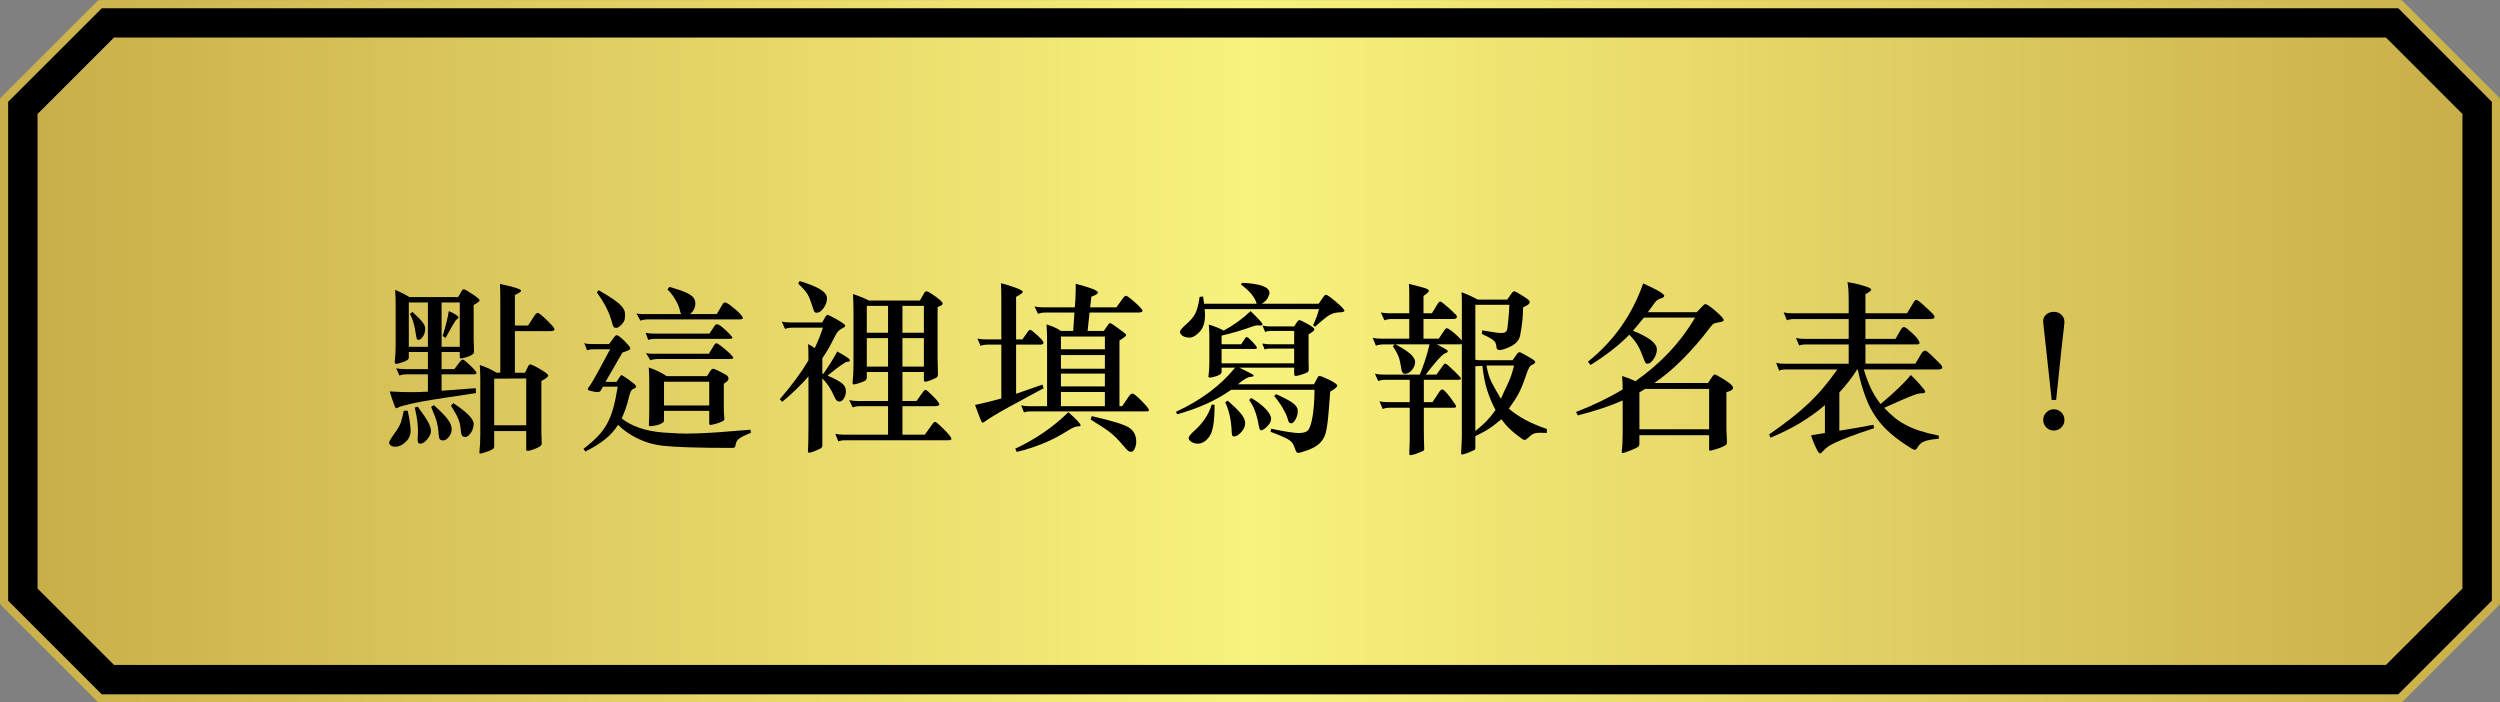 <?xml version="1.0" encoding="UTF-8"?><svg id="_レイヤー_2" xmlns="http://www.w3.org/2000/svg" xmlns:xlink="http://www.w3.org/1999/xlink" viewBox="0 0 277.63 78.01"><rect x="0" y="0" width="277.63" height="78.01" fill="#808080" stroke="none"/><defs><style>.cls-1{stroke:url(#_新規グラデーションスウォッチ_2);stroke-linecap:round;stroke-linejoin:round;stroke-width:.91px;}.cls-2{fill:url(#_新規グラデーションスウォッチ_2-2);}</style><linearGradient id="_新規グラデーションスウォッチ_2" x1="0" y1="39.01" x2="277.63" y2="39.01" gradientUnits="userSpaceOnUse"><stop offset="0" stop-color="#c9af49"/><stop offset=".5" stop-color="#f9f27e"/><stop offset="1" stop-color="#c9af49"/></linearGradient><linearGradient id="_新規グラデーションスウォッチ_2-2" x1="4.17" y1="39.01" x2="273.46" y2="39.01" xlink:href="#_新規グラデーションスウォッチ_2"/></defs><g id="tx"><path class="cls-1" d="M11.12,77.56h255.4c4.16-4.16,6.5-6.5,10.66-10.66V11.12c-4.16-4.16-6.5-6.5-10.66-10.66H11.12C6.95,4.62,4.62,6.95.45,11.12v55.78c4.16,4.16,6.5,6.5,10.66,10.66Z"/><polygon class="cls-2" points="12.66 73.84 4.17 65.36 4.17 12.66 12.66 4.17 264.97 4.17 273.46 12.66 273.46 65.36 264.97 73.84 12.66 73.84"/><path d="M45.28,45.61c.21,1.01.32,1.76.32,2.23s-.18.89-.55,1.24c-.37.35-.75.53-1.15.53-.2,0-.36-.04-.49-.13-.13-.09-.19-.2-.19-.33s.19-.47.58-1c.39-.53.63-.96.73-1.28.1-.32.2-.74.31-1.26h.44ZM45.48,32.99h5.4l.4-.7c.07-.11.15-.16.24-.16s.41.18.94.53.8.58.8.69-.22.28-.66.52v3.3c0,.44,0,.78.02,1.02l.02.82c0,.11-.01.18-.04.23-.03.05-.11.11-.25.2s-.35.17-.63.25c-.28.08-.46.12-.54.12s-.12-.05-.12-.16v-.56h-2.02v1.9h1.42l.6-.8c.13-.17.25-.26.34-.26s.37.22.83.66c.46.44.69.71.69.82s-.11.16-.32.16h-3.56v1.82l3.8-.28.02.54-4.72.72c-.95.15-1.79.31-2.54.48-.75.17-1.18.3-1.31.37-.13.07-.21.11-.26.11s-.08-.02-.11-.05-.1-.22-.23-.56c-.13-.34-.26-.76-.41-1.25.88.05,1.66.08,2.34.08s1.31-.02,1.9-.06v-1.92h-2.32c-.36,0-.64.05-.84.14l-.36-.82c.28.07.61.1,1,.1h2.52v-1.9h-2.12v.58c0,.13-.05.23-.14.3-.09.07-.3.16-.61.27s-.53.17-.65.17-.17-.08-.16-.24c.07-.61.1-1.26.1-1.94v-4.34c0-.56-.02-1.13-.06-1.7.6.25,1.13.52,1.6.8ZM47.52,33.59h-2.12v4.92h2.12v-4.92ZM45.8,34.63c.6.56.99.96,1.16,1.2s.26.45.26.64c0,.35-.08.65-.25.9-.17.25-.34.38-.51.38-.08,0-.14-.04-.17-.11-.03-.07-.07-.25-.11-.53-.13-.96-.35-1.71-.66-2.24l.28-.24ZM46.4,45.17c.57.77.96,1.35,1.16,1.73s.3.7.3.97-.13.57-.4.9c-.27.33-.53.5-.78.5-.11,0-.18-.03-.23-.09-.05-.06-.07-.19-.07-.39l.04-.92c0-.71-.12-1.58-.36-2.62l.34-.08ZM48.18,44.99c.8.72,1.33,1.27,1.59,1.64.26.37.39.72.39,1.03s-.1.6-.31.86c-.21.26-.42.39-.63.39s-.35-.06-.41-.19-.1-.37-.12-.74c-.02-.37-.08-.73-.17-1.08-.09-.35-.31-.92-.64-1.71l.3-.2ZM51.06,38.51v-4.92h-2.02v4.92h2.02ZM49.84,34.55c.24.09.48.21.72.36s.36.25.36.32-.04.13-.13.19c-.09.06-.17.15-.26.27-.09.12-.44.73-1.05,1.84l-.32-.22c.32-1.03.55-1.95.68-2.76ZM50.34,44.77c1.51.99,2.26,1.75,2.26,2.3,0,.37-.11.71-.32,1.01-.21.3-.41.45-.6.45s-.31-.06-.38-.18c-.07-.12-.12-.37-.15-.75-.03-.38-.12-.74-.25-1.07s-.41-.83-.82-1.48l.26-.28ZM57.18,36.15h1.46l.76-1.16c.11-.16.22-.24.33-.24s.45.27,1.01.81.84.88.84,1.01-.15.2-.44.2h-3.96v4.62h1.12l.4-.8c.04-.08.1-.12.18-.12.13,0,.5.17,1.1.52s.9.59.9.72-.25.33-.76.6v5.04c0,.59,0,1,.02,1.24l.02.66c0,.12-.06.23-.19.32-.13.09-.35.2-.67.32-.32.12-.57.18-.74.18-.08,0-.12-.06-.12-.18v-2.02h-3.56v1.64c0,.13-.02.22-.05.27-.03.05-.13.11-.3.2-.17.09-.39.17-.67.26-.28.09-.46.13-.53.13s-.1-.05-.09-.16c.07-.67.1-1.34.1-2.02v-5.96c0-.56-.02-1.13-.06-1.7.69.23,1.31.51,1.86.86h.42v-8.08c0-.67-.01-1.26-.04-1.78,1.57.33,2.36.59,2.36.76,0,.09-.23.25-.7.48v3.38ZM58.44,47.23v-5.2l-3.56.02v5.18h3.56Z"/><path d="M67.76,38.79h-1.8c-.15,0-.29,0-.44.03-.15.02-.25.05-.32.09l-.32-.8c.16.04.3.07.43.08.13.01.28.02.47.02h1.86l.6-.82c.09-.11.17-.16.24-.17.07,0,.16.04.28.13.24.19.43.35.58.5.15.15.3.31.46.5.17.2.23.34.17.43s-.34.21-.85.37l-1.88,3.26h1.22l.38-.58c.07-.11.12-.16.17-.17.05,0,.12.03.23.11.21.13.4.26.57.38.17.12.37.28.61.48.32.24.29.43-.1.56-.11.05-.19.13-.25.24-.06.11-.13.31-.21.62-.11.47-.23.9-.37,1.3-.14.4-.29.77-.45,1.12.52.41,1.16.76,1.93,1.03.77.27,1.65.45,2.65.53.56.04,1.13.07,1.7.1s1.22.03,1.95,0c.73-.02,1.58-.06,2.55-.13.97-.07,2.15-.16,3.52-.28l.06.34c-.36.15-.65.27-.87.38-.22.11-.39.21-.51.32-.12.11-.2.22-.25.35-.05.13-.08.28-.11.45-.03.12-.13.18-.32.18-3.72,0-6.3-.08-7.74-.24-1-.11-1.93-.38-2.8-.81-.87-.43-1.59-.94-2.16-1.51-.41.64-.91,1.19-1.5,1.65-.59.46-1.3.9-2.14,1.31l-.2-.3c.63-.48,1.15-.94,1.57-1.37.42-.43.77-.91,1.05-1.42.28-.51.51-1.1.69-1.75.18-.65.34-1.44.49-2.36h-1.64l-.18.32c-.08.17-.2.27-.36.28-.23-.01-.39-.03-.49-.05-.1-.02-.25-.06-.45-.11-.2-.05-.25-.16-.14-.32.19-.25.37-.54.55-.85.18-.31.38-.66.59-1.05l1.28-2.38ZM69.4,35.33c-.01.13-.06.26-.13.39-.07.13-.16.24-.26.34-.1.1-.2.18-.3.25-.1.07-.18.1-.25.1-.15,0-.25-.03-.31-.1-.06-.07-.12-.23-.19-.5-.12-.49-.32-1.02-.59-1.57-.27-.55-.64-1.14-1.09-1.77l.2-.24c.71.4,1.26.74,1.67,1.03.41.29.71.54.9.77.19.23.31.44.34.64.03.2.04.42,0,.66ZM82.26,34.93c.19.21.26.36.23.43-.03.07-.16.11-.39.11h-10.12c-.16,0-.32.01-.49.04-.17.03-.29.06-.37.1l-.44-.8c.19.04.35.06.5.07.15,0,.32,0,.52,0h3.94c-.05-.07-.1-.21-.14-.42-.08-.35-.24-.74-.49-1.17-.25-.43-.54-.82-.89-1.15l.22-.28c.56.16,1.02.31,1.39.44.37.13.66.27.88.41.22.14.38.29.47.45s.14.34.14.54c0,.24-.06.47-.17.68-.11.21-.26.38-.43.5h2.98l.6-1.02c.11-.19.21-.28.32-.27.11,0,.27.09.5.25.2.15.41.32.64.51.23.19.43.38.6.57ZM81.04,37.11c.21.23.31.37.29.43-.02.06-.16.09-.43.09h-8.06c-.16,0-.32,0-.49.03-.17.02-.29.05-.37.09l-.28-.8c.19.04.35.07.5.08.15.01.32.02.52.02h6.06l.56-.84c.08-.13.17-.2.28-.2s.26.07.46.22c.19.15.35.29.5.43.15.14.3.29.46.45ZM81.12,39.33c.23.23.33.37.31.44-.02.07-.18.1-.47.1h-7.88c-.16,0-.32.01-.49.04-.17.03-.29.06-.37.1l-.48-.8c.19.04.35.06.5.07.15,0,.32,0,.52,0h5.96l.58-.94c.09-.15.18-.22.25-.22s.2.07.39.2c.2.15.4.31.6.48.2.17.39.35.58.52ZM80.66,41.65c.15.09.23.22.24.39.01.17-.16.36-.52.57v2.68c0,.36.02.74.06,1.14.03.16-.03.27-.18.34-.23.11-.43.19-.62.25-.19.06-.42.12-.7.17-.12.03-.18-.05-.18-.24v-1.32h-5.02v.98c0,.16-.04.27-.12.32-.21.13-.42.23-.63.28-.21.05-.46.09-.75.12-.08,0-.13,0-.15-.03-.02-.02-.03-.08-.03-.19.01-.24.02-.48.03-.71s.01-.46.01-.67v-3.2c0-.33,0-.63-.01-.88s-.02-.53-.05-.84c.36.12.7.25,1.01.4.31.15.64.33.99.56h4.48l.38-.6c.08-.12.16-.19.24-.21.08-.02.22.02.42.11.23.11.41.2.56.28.15.08.33.18.54.3ZM78.76,42.39h-5.02v2.64h5.02v-2.64Z"/><path d="M89.78,41.81c-.79.91-1.76,1.85-2.92,2.82l-.26-.3c1.35-1.56,2.41-3,3.18-4.32,0-.73-.01-1.33-.04-1.8.31.16.55.31.74.44.36-.75.66-1.5.9-2.26h-3.36c-.36,0-.64.05-.84.14l-.36-.82c.28.07.61.1,1,.1h3.48l.38-.66c.07-.12.14-.18.22-.18s.31.11.7.32c.39.21.69.39.92.54.23.15.34.26.34.34,0,.09-.1.18-.29.27s-.36.21-.5.36c-.14.15-.35.52-.63,1.09-.28.57-.65,1.21-1.12,1.9v1.7l.1.04c.64-.91,1.16-1.74,1.56-2.5.64.36,1.03.6,1.18.71.15.11.22.21.22.3s-.1.13-.29.13-.92.51-2.19,1.54c.87.37,1.42.68,1.67.91s.37.5.37.81-.07.58-.22.81c-.15.23-.3.35-.45.35s-.27-.04-.35-.11-.16-.2-.24-.37c-.37-.88-.83-1.57-1.36-2.08v7.44c0,.13-.06.24-.17.31s-.33.17-.64.3c-.31.13-.54.19-.67.19-.08,0-.12-.07-.12-.22l.04-.82c.01-.56.02-1.17.02-1.84v-5.58ZM88.8,31.21c1.01.31,1.77.61,2.28.92.51.31.76.64.76,1s-.12.72-.37,1.07c-.25.35-.5.53-.75.53-.12,0-.21-.03-.26-.08-.05-.05-.15-.32-.3-.8-.15-.48-.3-.86-.46-1.14-.16-.28-.51-.69-1.06-1.22l.16-.28ZM100.22,41.31v3.22h1.56l.76-1.06c.09-.12.17-.18.24-.18.09,0,.37.24.84.71.47.47.7.78.7.91s-.2.2-.6.2h-3.5v3.16h2.48l.88-1.22c.09-.13.19-.2.28-.2s.42.28.97.83c.55.55.83.91.83,1.07,0,.09-.13.14-.4.14h-11.36c-.37,0-.64.05-.8.14l-.34-.86c.27.07.58.1.94.1h4.92v-3.16h-3.14c-.32,0-.58.05-.78.14l-.4-.82c.28.07.59.1.94.1h3.38v-3.22h-2.36v.58c0,.16-.05.28-.15.36-.1.08-.32.17-.65.28-.33.11-.55.16-.65.16s-.14-.07-.13-.22c.07-.61.1-1.27.1-1.96v-5.96c0-.68-.02-1.31-.06-1.9.75.25,1.33.49,1.76.72h5.68l.5-.88c.05-.09.14-.14.25-.14s.44.19.97.57.8.64.8.79-.19.27-.56.38v5.66l.04,1.8c0,.15-.03.25-.09.32-.06.07-.26.17-.61.31-.35.14-.59.21-.74.21-.08,0-.12-.08-.12-.24v-.84h-2.38ZM98.62,36.95v-2.98h-2.36v2.98h2.36ZM98.62,40.71v-3.16h-2.36v3.16h2.36ZM100.22,33.97v2.98h2.38v-2.98h-2.38ZM100.22,37.55v3.16h2.38v-3.16h-2.38Z"/><path d="M111.2,38.27h-1.46c-.36,0-.64.05-.84.14l-.36-.82c.28.07.61.1,1,.1h1.66v-4.46c0-.67-.01-1.26-.04-1.78.31.07.71.19,1.22.36.51.17.83.3.98.39.15.09.22.16.22.21,0,.11-.25.29-.74.56v4.72h.7l.62-.88c.09-.12.18-.18.26-.18s.34.2.79.61c.45.41.67.68.67.82s-.11.21-.32.21h-2.72v5.46l2.92-1.02.14.4-3.84,2.08c-1.19.65-2.09,1.2-2.72,1.64-.08.07-.15.1-.2.1-.08,0-.14-.07-.19-.2-.05-.13-.12-.33-.23-.58l-.44-1.18c.93-.2,1.91-.44,2.92-.72v-5.98ZM118.64,45.77c.91.8,1.36,1.29,1.36,1.46,0,.05-.02.09-.06.1-.04.01-.12.02-.24.02-.27,0-.65.17-1.16.5-1.6,1.03-3.47,1.81-5.62,2.34l-.18-.36c2.28-1.07,4.25-2.42,5.9-4.06ZM117.82,36.75h1.36l.14-2.04h-3.2c-.36,0-.64.05-.84.14l-.4-.82c.28.07.61.1,1,.1h3.48l.06-.8c.04-.72.05-1.33.04-1.82.85.23,1.48.42,1.87.57.39.15.59.29.59.42s-.24.28-.72.45l-.14,1.18h2.92l.76-1.06c.11-.15.21-.22.32-.22s.44.25.99.74c.55.49.83.8.83.93s-.19.19-.58.19h-5.3l-.22,2.04h1.8l.52-.74c.05-.08.11-.12.18-.12s.25.1.54.31c.29.21.57.41.84.61.27.2.4.33.4.4,0,.11-.25.31-.74.6v7.3h.3l.76-1.12c.13-.19.27-.28.4-.28s.47.27,1.01.82.81.89.81,1.04c0,.08-.13.12-.4.12h-12.8c-.31,0-.53.04-.68.12l-.32-.8c.25.07.53.1.84.1h2.04v-7.38c0-.55-.02-1.11-.06-1.7.67.2,1.2.44,1.6.72ZM122.7,38.79v-1.42h-4.88v1.42h4.88ZM122.7,40.95v-1.52h-4.88v1.52h4.88ZM122.7,42.91v-1.42h-4.88v1.42h4.88ZM122.7,45.11v-1.58h-4.88v1.58h4.88ZM121.24,46.21c2.24.51,3.62.93,4.15,1.28.53.35.79.87.79,1.56,0,.29-.06.55-.17.78-.11.23-.24.34-.38.34s-.26-.03-.35-.1c-.09-.07-.33-.33-.72-.79s-.78-.85-1.18-1.18c-.4-.33-1.15-.83-2.26-1.51l.12-.38Z"/><path d="M137.48,42.67h8.44l.42-.78c.05-.09.11-.14.18-.14.15,0,.51.14,1.1.43.59.29.88.5.88.65s-.26.37-.78.66c-.08,1.19-.16,2.18-.24,2.97s-.18,1.38-.3,1.76c-.12.38-.33.71-.62,1-.29.29-.72.54-1.28.75-.56.21-.93.32-1.12.32-.13,0-.23-.11-.3-.34-.11-.35-.23-.61-.36-.78-.13-.17-.37-.35-.71-.52-.34-.17-.9-.41-1.69-.7l.06-.34c1.52.32,2.55.48,3.08.48s.89-.12,1.07-.37c.18-.25.33-.75.46-1.51s.2-1.73.21-2.92h-9.26c-1.64,1.16-3.64,2.07-6,2.72l-.12-.28c2.76-1.28,4.95-2.91,6.56-4.9h-1.5v.46c0,.12-.06.22-.18.3s-.31.16-.56.23-.44.11-.56.11-.17-.05-.16-.14c.07-.47.1-.99.1-1.56v-2.86c0-.44-.02-.88-.06-1.32.57.16,1.13.38,1.66.66,1.11-.6,2.1-1.32,2.98-2.16.88.84,1.32,1.33,1.32,1.46,0,.11-.09.15-.26.14l-.24-.02c-.19,0-.34.03-.46.08-1.32.47-2.51.82-3.58,1.06v.96h2.18l.4-.62c.07-.12.14-.18.22-.18s.29.17.62.52c.33.35.5.57.5.66s-.06.14-.18.14h-3.74v1.6h8.06v-1.64h-2.62c-.29,0-.51.03-.66.1l-.26-.66c.32.05.57.08.76.08h2.78v-1.48h-2.56c-.29,0-.51.04-.66.12l-.3-.72c.24.07.5.1.78.1h2.74l.38-.58c.07-.08.13-.12.2-.12.09,0,.39.14.9.42.51.28.76.48.76.61s-.21.31-.64.55v2.92l.02.98c0,.13-.04.23-.11.29-.07.06-.28.15-.62.26s-.57.17-.7.17-.19-.07-.19-.22v-.7h-6.1c.83.4,1.3.64,1.42.71s.18.14.18.2-.13.1-.4.12c-.27.02-.71.29-1.34.81ZM139.56,33.73c-.2-.72-.78-1.43-1.74-2.12l.1-.2c1.03.04,1.79.16,2.3.35.51.19.76.45.76.77,0,.12-.06.3-.19.55-.13.25-.35.46-.67.65h6.32l.58-.84c.09-.11.17-.16.22-.16.13,0,.51.26,1.13.79.62.53.93.86.93.99,0,.11-.19.17-.58.18-.39.01-.74.11-1.05.28-.31.17-.86.61-1.63,1.32l-.22-.18c.28-.57.5-1.17.66-1.78h-12.7c.03.25.04.48.04.68,0,.8-.2,1.41-.6,1.84-.4.43-.77.64-1.1.64s-.6-.07-.79-.2c-.19-.13-.29-.28-.29-.44s.23-.44.68-.83c.45-.39.79-.78,1-1.17.21-.39.38-1.01.5-1.88l.38-.04.12.8h5.84ZM134.88,44.95c.01,1.77-.17,2.94-.55,3.49-.38.55-.82.83-1.33.83-.25,0-.48-.07-.69-.2-.21-.13-.31-.28-.31-.43s.21-.42.64-.81c.96-.85,1.6-1.82,1.92-2.9l.32.02ZM136.34,44.49c.56.48,1.02.93,1.39,1.35s.55.8.55,1.15-.15.68-.44,1-.55.48-.78.48c-.11,0-.18-.03-.21-.09-.03-.06-.06-.22-.07-.47-.05-1.25-.29-2.33-.72-3.24l.28-.18ZM138.94,44.19c.71.41,1.25.83,1.64,1.25s.58.77.58,1.06-.15.57-.44.86c-.29.29-.52.43-.68.43-.11,0-.19-.19-.26-.56-.21-1.23-.57-2.16-1.06-2.8l.22-.24ZM141.7,43.77c.92.4,1.55.74,1.9,1.01s.52.55.52.83c0,.36-.08.68-.25.97-.17.29-.32.43-.45.43s-.22-.03-.27-.1-.11-.23-.18-.49-.25-.63-.52-1.1-.59-.92-.95-1.33l.2-.22Z"/><path d="M157.04,40.71c-.13.27-.29.47-.47.6-.18.13-.36.2-.55.2-.11,0-.19-.04-.26-.13-.07-.09-.12-.26-.16-.53-.07-.49-.16-.91-.29-1.25-.13-.34-.34-.72-.63-1.15l.2-.2h-1.24c-.16,0-.32.01-.48.04-.16.03-.28.06-.36.1l-.36-.88c.19.04.35.07.49.08.14.01.31.02.51.02h3.06v-2.18h-1.92c-.16,0-.32.01-.48.04-.16.03-.28.06-.36.1l-.4-.88c.19.04.35.07.49.08.14.01.31.02.51.02h2.16v-2.2c0-.49-.01-.85-.04-1.06.37.09.71.18,1,.25.29.07.57.15.82.23.28.09.41.19.4.3-.01.11-.21.29-.6.56v1.92h.94l.64-1.06c.11-.15.19-.23.26-.24.07-.01.19.05.36.2.28.23.52.43.72.61.2.18.41.38.64.61.13.13.18.25.14.36-.04.11-.19.16-.44.16h-3.26v2.18h1.7l.6-.9c.11-.17.2-.26.29-.26s.24.09.47.26c.23.17.43.34.6.5.17.16.37.35.58.58,0,.01,0,.02.02.02v-4.47c0-.33-.01-.62-.04-.89.39.15.72.28.99.41.27.13.54.26.81.41h3.28l.52-.74c.08-.11.15-.17.21-.18.06-.01.16.02.31.1.25.15.46.27.61.36.15.09.34.22.57.38s.31.31.26.45c-.05.14-.29.3-.72.49,0,.37-.02.84-.07,1.41-.05.57-.14,1.16-.27,1.79-.15.64-.75,1.13-1.82,1.46-.29.09-.5.11-.62.05-.12-.06-.18-.16-.18-.31,0-.31-.12-.56-.35-.75s-.66-.42-1.27-.69l.04-.4c.53.08.97.15,1.32.21.35.06.63.09.84.08.21,0,.37-.05.46-.13.09-.08.15-.21.18-.4.05-.39.1-.83.14-1.32.04-.49.07-.92.08-1.28h-3.78v6.1c.13.03.26.04.38.05s.27,0,.44,0h3.32l.48-.68c.09-.12.17-.19.24-.2.07-.01.17.02.32.1.27.15.48.26.63.35s.32.18.49.29c.24.15.36.27.35.36,0,.09-.12.19-.35.3-.07.03-.13.07-.18.12-.05.05-.11.13-.16.22-.05.09-.11.22-.17.37-.06.15-.13.35-.21.59-.13.4-.26.75-.39,1.06-.13.31-.26.6-.41.87-.15.27-.31.54-.48.8-.17.26-.37.54-.58.83.56.48,1.17.89,1.82,1.24.65.35,1.45.69,2.4,1.02v.44c-.33-.01-.6-.02-.81-.02s-.38.02-.53.06-.28.11-.39.2c-.11.09-.25.21-.41.36-.12.12-.23.18-.33.17-.1,0-.2-.05-.31-.13-.49-.35-.92-.69-1.29-1.04-.37-.35-.69-.72-.97-1.12-.28.23-.53.42-.74.59-.21.17-.43.32-.64.46s-.44.27-.68.4c-.24.13-.52.27-.84.43v1.22c0,.11-.01.18-.03.23-.02.05-.06.08-.13.11-.25.12-.47.21-.64.28-.17.07-.39.13-.64.2-.09.01-.14-.04-.14-.16.01-.31.03-.58.04-.81.01-.23.02-.45.03-.65s.01-.4.01-.6v-10.04s-.11.02-.22.02h-2.56c.19.09.36.18.51.27s.32.18.51.29c.12.07.19.14.2.21.01.07-.07.14-.26.21-.07.03-.15.07-.24.14-.09.07-.22.18-.38.35-.16.17-.37.4-.62.7s-.57.7-.94,1.19h1.18l.74-1.02c.09-.13.17-.2.23-.2s.16.06.31.18c.29.27.53.49.72.67s.37.37.56.57c.25.25.21.38-.14.38h-3.82v2.48h.96l.78-1.18c.11-.15.2-.22.29-.23.09,0,.2.06.33.21.21.23.4.44.55.64s.34.47.57.8c.17.25.13.38-.14.38h-3.34v2.44c0,.4,0,.75.01,1.06,0,.31.02.63.03.98,0,.11,0,.18-.03.23-.02.05-.07.08-.15.11-.15.07-.27.12-.37.16-.1.04-.19.08-.28.11-.09.03-.18.06-.27.09-.09.03-.21.05-.34.08-.15.04-.22-.03-.22-.2.01-.29.02-.55.03-.77s.01-.43.02-.63c0-.2,0-.4,0-.59v-3.07h-2.16c-.16,0-.32.01-.48.04-.16.03-.28.06-.36.1l-.36-.86c.19.04.35.07.49.08.14.01.31.02.51.02h2.36v-2.48h-2.66c-.16,0-.32.01-.48.04-.16.03-.28.06-.36.1l-.36-.82c.19.04.35.07.49.08.14.01.31.02.51.02h3.98c.15-.35.33-.83.54-1.44.21-.61.39-1.25.54-1.92h-3.78c.51.27.92.51,1.23.73.31.22.55.43.7.63s.24.39.25.57c.01.18-.03.36-.12.53ZM164.62,40.63c-.07.01-.19.02-.36.02s-.31,0-.42.02v7.2c.27-.23.5-.42.69-.59.19-.17.37-.33.53-.5.16-.17.32-.35.48-.54.16-.19.34-.43.54-.71-.37-.69-.68-1.42-.92-2.17-.24-.75-.42-1.66-.54-2.73ZM165.08,40.59c.13.8.35,1.48.66,2.05.31.57.62,1.12.94,1.65.23-.53.48-1.09.76-1.66s.51-1.25.7-2.04h-3.06Z"/><path d="M182.56,35.27c-.43.53-.83,1.02-1.22,1.46.88.35,1.54.69,1.99,1.04.45.35.67.69.67,1.04s-.12.7-.35,1.05-.46.53-.69.53c-.11,0-.19-.04-.24-.12-.05-.08-.16-.35-.33-.8-.17-.45-.35-.85-.56-1.19-.21-.34-.5-.71-.89-1.11-1.13,1.16-2.57,2.28-4.3,3.36l-.3-.36c2.87-2.29,4.91-5.19,6.14-8.7.99.45,1.62.78,1.91.97.29.19.43.33.43.41,0,.12-.14.22-.41.3s-.48.23-.63.45c-.15.22-.41.58-.78,1.07h5.42l.72-.74c.11-.11.19-.16.24-.16.16,0,.54.26,1.14.77.6.51.9.85.9,1.01,0,.11-.15.18-.46.23-.31.05-.51.1-.62.15-.11.05-.24.19-.4.4-2.08,2.73-4.15,4.8-6.22,6.2h5.96l.5-.74c.09-.13.17-.2.24-.2.11,0,.47.2,1.1.59.63.39.94.69.94.89s-.25.36-.74.48v3.7c0,.39.01.81.04,1.26l.02.62c0,.09-.02.17-.05.22-.03.05-.16.13-.38.24s-.5.21-.84.31c-.34.1-.54.15-.61.15s-.1-.05-.1-.16v-1.56h-7.74v.94c0,.16-.05.28-.15.36-.1.08-.39.21-.86.4-.47.19-.75.28-.84.28s-.12-.07-.11-.22c.07-.51.1-1.17.1-1.98v-3.64c-1.33.6-2.99,1.15-4.98,1.66l-.2-.38c1.85-.71,3.58-1.54,5.18-2.5,0-.48-.02-.98-.06-1.5.64.21,1.13.41,1.48.58,2.8-1.96,5.01-4.31,6.62-7.06h-5.68ZM182.7,43.19l-.64.38v4.1h7.74v-4.48h-7.1Z"/><path d="M201.12,48.35c.27-.05.53-.1.78-.14s.51-.08.76-.12v-3.1c-.84.72-1.75,1.37-2.72,1.96s-2.08,1.14-3.32,1.66l-.16-.36c.88-.61,1.66-1.19,2.35-1.72s1.32-1.07,1.91-1.62c.59-.55,1.15-1.13,1.68-1.75s1.08-1.33,1.64-2.13h-5.7c-.15,0-.29,0-.43.03-.14.02-.25.06-.33.11l-.34-.88c.17.04.32.07.45.08.13.01.28.02.47.02h7.14v-2.14h-4.68c-.15,0-.3,0-.46.03-.16.02-.28.05-.36.09l-.36-.84c.19.04.35.07.49.08s.3.02.49.02h4.88v-2.2h-6.04c-.16,0-.32.01-.48.04-.16.03-.27.06-.34.1l-.36-.88c.19.04.35.07.48.08.13.01.3.02.5.02h6.24v-1.48c0-.91-.05-1.57-.14-1.98.51.08.93.16,1.26.25.33.09.61.17.84.25.36.12.54.23.54.34s-.21.27-.64.5v2.12h4.62l.72-1.2c.11-.19.21-.28.3-.28s.23.07.4.22c.24.2.47.4.69.61.22.21.44.41.65.61.21.2.31.36.29.49-.02.13-.2.19-.55.19h-7.12v2.2h3.34l.58-1c.12-.2.23-.3.32-.31s.22.05.38.17c.27.23.51.45.74.66.23.21.39.41.5.58.12.2.17.34.14.41-.03.07-.13.11-.32.11h-5.68v2.14h5.54l.68-1.14c.13-.19.25-.29.36-.31.11-.02.23.04.38.19.16.13.36.31.59.54.23.23.48.47.75.74.19.19.26.34.22.45s-.17.17-.4.17h-8.3c.2.68.44,1.34.73,1.98.29.64.66,1.26,1.13,1.86,1.52-1.27,2.64-2.34,3.36-3.22.27.25.51.5.74.75s.45.51.68.79c.28.32.22.48-.18.48-.09,0-.21.01-.35.04-.14.03-.36.09-.65.2s-.69.27-1.2.49c-.51.22-1.17.52-2,.89.36.39.73.73,1.1,1.04.37.31.79.59,1.26.84s1,.48,1.59.67c.59.19,1.3.37,2.11.53v.36c-.37.03-.69.06-.95.11s-.48.11-.66.18c-.18.07-.33.17-.46.29-.13.12-.24.27-.33.44-.07.12-.14.19-.22.2-.08.01-.21-.03-.4-.14-.91-.56-1.68-1.12-2.32-1.67-.64-.55-1.19-1.16-1.65-1.83-.46-.67-.85-1.42-1.16-2.27s-.6-1.85-.85-3.01h-.06c-.33.52-.65.97-.95,1.35-.3.38-.64.78-1.03,1.21v4.24c.57-.09,1.16-.19,1.76-.29s1.27-.22,2.02-.37l.08.38c-1.11.36-2,.67-2.68.93-.68.26-1.23.49-1.64.68-.41.19-.72.37-.93.54-.21.17-.39.34-.55.53-.09.11-.18.14-.25.11s-.14-.11-.21-.23c-.17-.32-.32-.62-.43-.9s-.22-.57-.31-.86Z"/><path d="M227.84,44.41l-.94-8.64c-.03-.33.08-.61.31-.82.23-.21.52-.32.87-.32s.61.11.84.32c.23.21.34.49.34.82-.01.19-.04.43-.07.73s-.09.76-.16,1.38-.16,1.45-.27,2.49c-.11,1.04-.25,2.39-.42,4.04h-.5ZM228.08,45.45c.33,0,.61.12.84.35.23.23.34.51.34.83s-.11.61-.34.84c-.23.23-.51.34-.84.34s-.6-.11-.83-.34c-.23-.23-.35-.51-.35-.84s.12-.6.35-.83.51-.35.83-.35Z"/></g></svg>